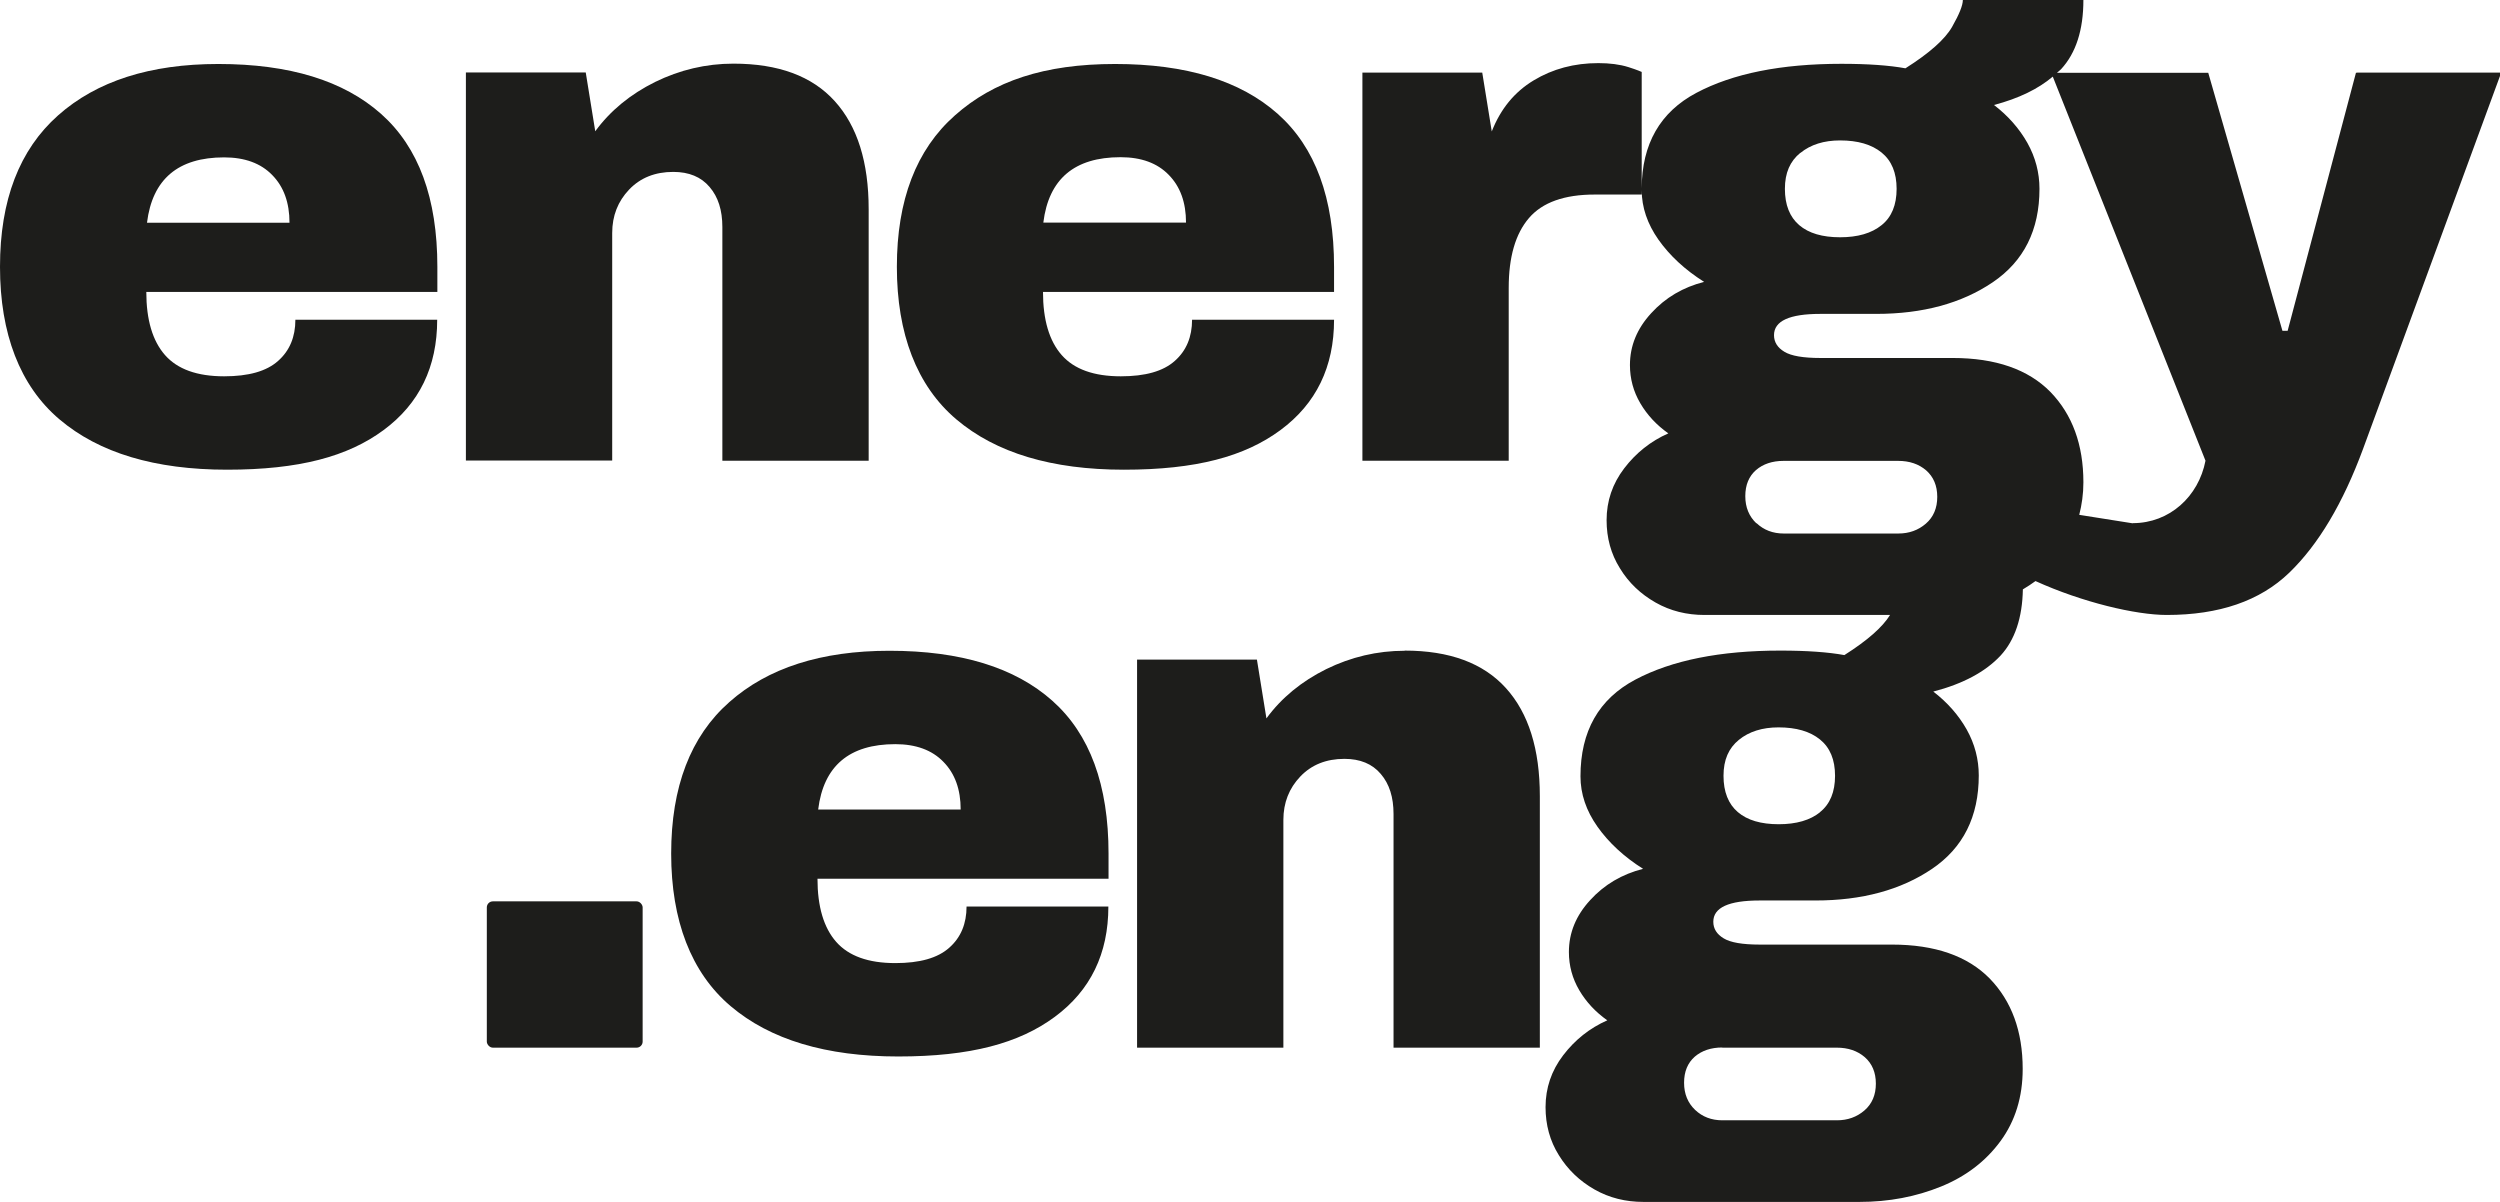 <?xml version="1.0" encoding="UTF-8"?>
<svg xmlns="http://www.w3.org/2000/svg" id="Ebene_2" viewBox="0 0 144.56 69.51">
  <defs>
    <style>
      .cls-1 {
        fill: #1d1d1b;
      }
    </style>
  </defs>
  <g id="Ebene_1-2" data-name="Ebene_1">
    <g>
      <path class="cls-1" d="M12.62,3.7c-3.94,0-7.03.99-9.26,2.97C1.12,8.66,0,11.57,0,15.43s1.15,6.88,3.44,8.82c2.29,1.94,5.52,2.91,9.69,2.91s6.98-.76,9.05-2.29c2.07-1.53,3.1-3.66,3.1-6.38h-8.2c0,.99-.33,1.79-1,2.38-.67.6-1.71.89-3.12.89-1.56,0-2.7-.41-3.42-1.23-.72-.82-1.08-2.04-1.08-3.65h16.83v-1.45c0-3.97-1.08-6.91-3.25-8.84s-5.31-2.89-9.41-2.89ZM8.5,12.88c.31-2.52,1.8-3.78,4.46-3.78,1.19,0,2.12.34,2.78,1.02.67.68,1,1.6,1,2.76h-8.25Z"></path>
      <path class="cls-1" d="M35.4,13.47c0-.99.33-1.83.98-2.51.65-.68,1.5-1.02,2.55-1.02.91,0,1.61.29,2.1.87.5.58.74,1.35.74,2.32v13.51h8.46v-14.54c0-2.72-.65-4.8-1.96-6.25s-3.26-2.17-5.86-2.17c-1.59,0-3.1.36-4.53,1.06-1.43.71-2.59,1.66-3.46,2.85l-.55-3.4h-6.93v22.44h8.46v-13.17Z"></path>
      <path class="cls-1" d="M77.13,18.49h-8.2c0,.99-.33,1.79-1,2.38-.67.6-1.71.89-3.12.89-1.56,0-2.7-.41-3.42-1.23-.72-.82-1.08-2.04-1.08-3.65h16.83v-1.45c0-3.97-1.08-6.91-3.25-8.84s-5.31-2.89-9.41-2.89-7.03.99-9.26,2.97c-2.24,1.98-3.36,4.9-3.36,8.76s1.15,6.88,3.44,8.82c2.29,1.94,5.52,2.91,9.69,2.91s6.98-.76,9.05-2.29c2.07-1.53,3.1-3.66,3.1-6.38ZM64.8,9.09c1.19,0,2.12.34,2.78,1.02.67.68,1,1.6,1,2.76h-8.25c.31-2.52,1.8-3.78,4.46-3.78Z"></path>
      <path class="cls-1" d="M136.23,4.21l-3.95,14.92h-.3l-4.29-14.92h-8.75c.08-.07.17-.14.24-.21.86-.93,1.29-2.27,1.29-4h-6.97c0,.31-.21.83-.62,1.55s-1.31,1.52-2.7,2.4c-.93-.17-2.17-.26-3.7-.26-3.48,0-6.28.56-8.39,1.68-2.09,1.11-3.15,2.95-3.16,5.52v-6.73s-.26-.12-.77-.28c-.51-.16-1.09-.23-1.74-.23-1.39,0-2.63.33-3.74,1s-1.91,1.65-2.42,2.95l-.55-3.4h-6.93v22.44h8.46v-9.99c0-1.79.39-3.13,1.17-4.04.78-.91,2.05-1.36,3.8-1.36h2.72v-.26c0,1,.33,1.96.97,2.87.65.92,1.53,1.74,2.64,2.44-1.22.31-2.24.91-3.06,1.81-.82.89-1.23,1.89-1.23,3,0,.79.2,1.53.6,2.21.4.68.94,1.26,1.62,1.74-1.02.45-1.87,1.13-2.55,2.02-.68.89-1.02,1.89-1.02,3,0,1.02.25,1.95.77,2.78.51.84,1.2,1.49,2.06,1.98s1.81.72,2.83.72h10.73c-.43.7-1.3,1.47-2.64,2.32-.93-.17-2.17-.26-3.7-.26-3.48,0-6.28.56-8.39,1.68-2.11,1.12-3.17,2.98-3.17,5.59,0,1.02.33,1.99.98,2.91.65.92,1.53,1.74,2.64,2.44-1.22.31-2.24.91-3.06,1.81-.82.89-1.23,1.89-1.23,3,0,.79.2,1.53.6,2.21.4.68.94,1.26,1.62,1.74-1.02.45-1.87,1.13-2.55,2.02-.68.89-1.02,1.89-1.02,3,0,1.02.25,1.95.77,2.78.51.83,1.2,1.49,2.06,1.98s1.81.72,2.83.72h12.49c1.7,0,3.27-.3,4.72-.89,1.45-.59,2.59-1.47,3.44-2.63.85-1.16,1.28-2.55,1.28-4.17,0-2.18-.64-3.92-1.91-5.23-1.28-1.3-3.16-1.96-5.65-1.96h-7.65c-.99,0-1.69-.12-2.08-.36-.4-.24-.6-.56-.6-.96,0-.82.89-1.23,2.68-1.23h3.23c2.69,0,4.94-.61,6.74-1.83,1.8-1.22,2.7-3.02,2.7-5.4,0-.93-.23-1.82-.7-2.66-.47-.83-1.11-1.56-1.93-2.19,1.73-.45,3.02-1.15,3.89-2.08.83-.9,1.26-2.19,1.29-3.83.25-.15.5-.31.73-.48,2.71,1.23,5.8,1.96,7.59,1.96,3.03,0,5.39-.81,7.08-2.44,1.69-1.63,3.11-4.02,4.27-7.16l7.99-21.76h-8.33ZM99.58,60.58h6.63c.65,0,1.19.18,1.62.55.42.37.64.88.64,1.53s-.22,1.17-.66,1.55c-.44.38-.97.57-1.59.57h-6.63c-.62,0-1.15-.2-1.57-.6-.42-.4-.64-.92-.64-1.57s.21-1.15.62-1.51c.41-.35.94-.53,1.59-.53ZM105.25,46.96c-.58.47-1.38.7-2.4.7s-1.81-.23-2.36-.7c-.55-.47-.83-1.17-.83-2.1s.3-1.6.89-2.08c.59-.48,1.36-.72,2.29-.72,1.02,0,1.82.23,2.4.7.58.47.87,1.17.87,2.1s-.29,1.64-.87,2.1ZM104.11,8.84c.59-.48,1.36-.72,2.29-.72,1.02,0,1.82.23,2.4.7.58.47.87,1.17.87,2.1s-.29,1.64-.87,2.1c-.58.47-1.38.7-2.4.7s-1.81-.23-2.36-.7c-.55-.47-.83-1.17-.83-2.1s.3-1.6.89-2.08ZM101.56,30.26c-.42-.4-.64-.92-.64-1.57s.21-1.15.62-1.51c.41-.35.94-.53,1.59-.53h6.63c.65,0,1.19.18,1.62.55.42.37.64.88.64,1.53s-.22,1.17-.66,1.55c-.44.38-.97.57-1.59.57h-6.63c-.62,0-1.15-.2-1.57-.6ZM123.32,30.26l-3.09-.49c.15-.59.24-1.21.24-1.88,0-2.18-.64-3.92-1.91-5.23-1.28-1.3-3.16-1.96-5.65-1.96h-7.65c-.99,0-1.69-.12-2.08-.36-.4-.24-.6-.56-.6-.96,0-.82.89-1.23,2.68-1.23h3.23c2.69,0,4.94-.61,6.74-1.83s2.7-3.02,2.7-5.4c0-.93-.23-1.82-.7-2.66-.47-.83-1.11-1.56-1.93-2.19,1.44-.38,2.56-.93,3.4-1.64l8.83,22.21c-.4,2.07-2.08,3.61-4.2,3.61Z"></path>
      <rect class="cls-1" x="28.15" y="52.12" width="9.01" height="8.46" rx=".35" ry=".35"></rect>
      <path class="cls-1" d="M51.43,37.63c-3.94,0-7.03.99-9.26,2.97-2.24,1.98-3.36,4.9-3.36,8.76s1.15,6.88,3.44,8.82c2.29,1.94,5.52,2.91,9.69,2.91s6.98-.76,9.05-2.29c2.07-1.53,3.1-3.66,3.1-6.38h-8.2c0,.99-.33,1.79-1,2.38-.67.6-1.71.89-3.12.89-1.56,0-2.7-.41-3.42-1.23-.72-.82-1.08-2.04-1.08-3.65h16.83v-1.45c0-3.97-1.08-6.91-3.25-8.84s-5.31-2.89-9.41-2.89ZM47.31,46.81c.31-2.52,1.8-3.78,4.46-3.78,1.19,0,2.12.34,2.78,1.02.67.68,1,1.6,1,2.76h-8.25Z"></path>
      <path class="cls-1" d="M81.22,37.63c-1.59,0-3.1.36-4.53,1.06-1.43.71-2.59,1.66-3.46,2.85l-.55-3.4h-6.93v22.44h8.46v-13.17c0-.99.33-1.83.98-2.51.65-.68,1.5-1.02,2.55-1.02.91,0,1.61.29,2.1.87.5.58.74,1.35.74,2.32v13.51h8.46v-14.54c0-2.72-.65-4.8-1.96-6.25s-3.26-2.17-5.86-2.17Z"></path>
    </g>
  </g>
</svg>
